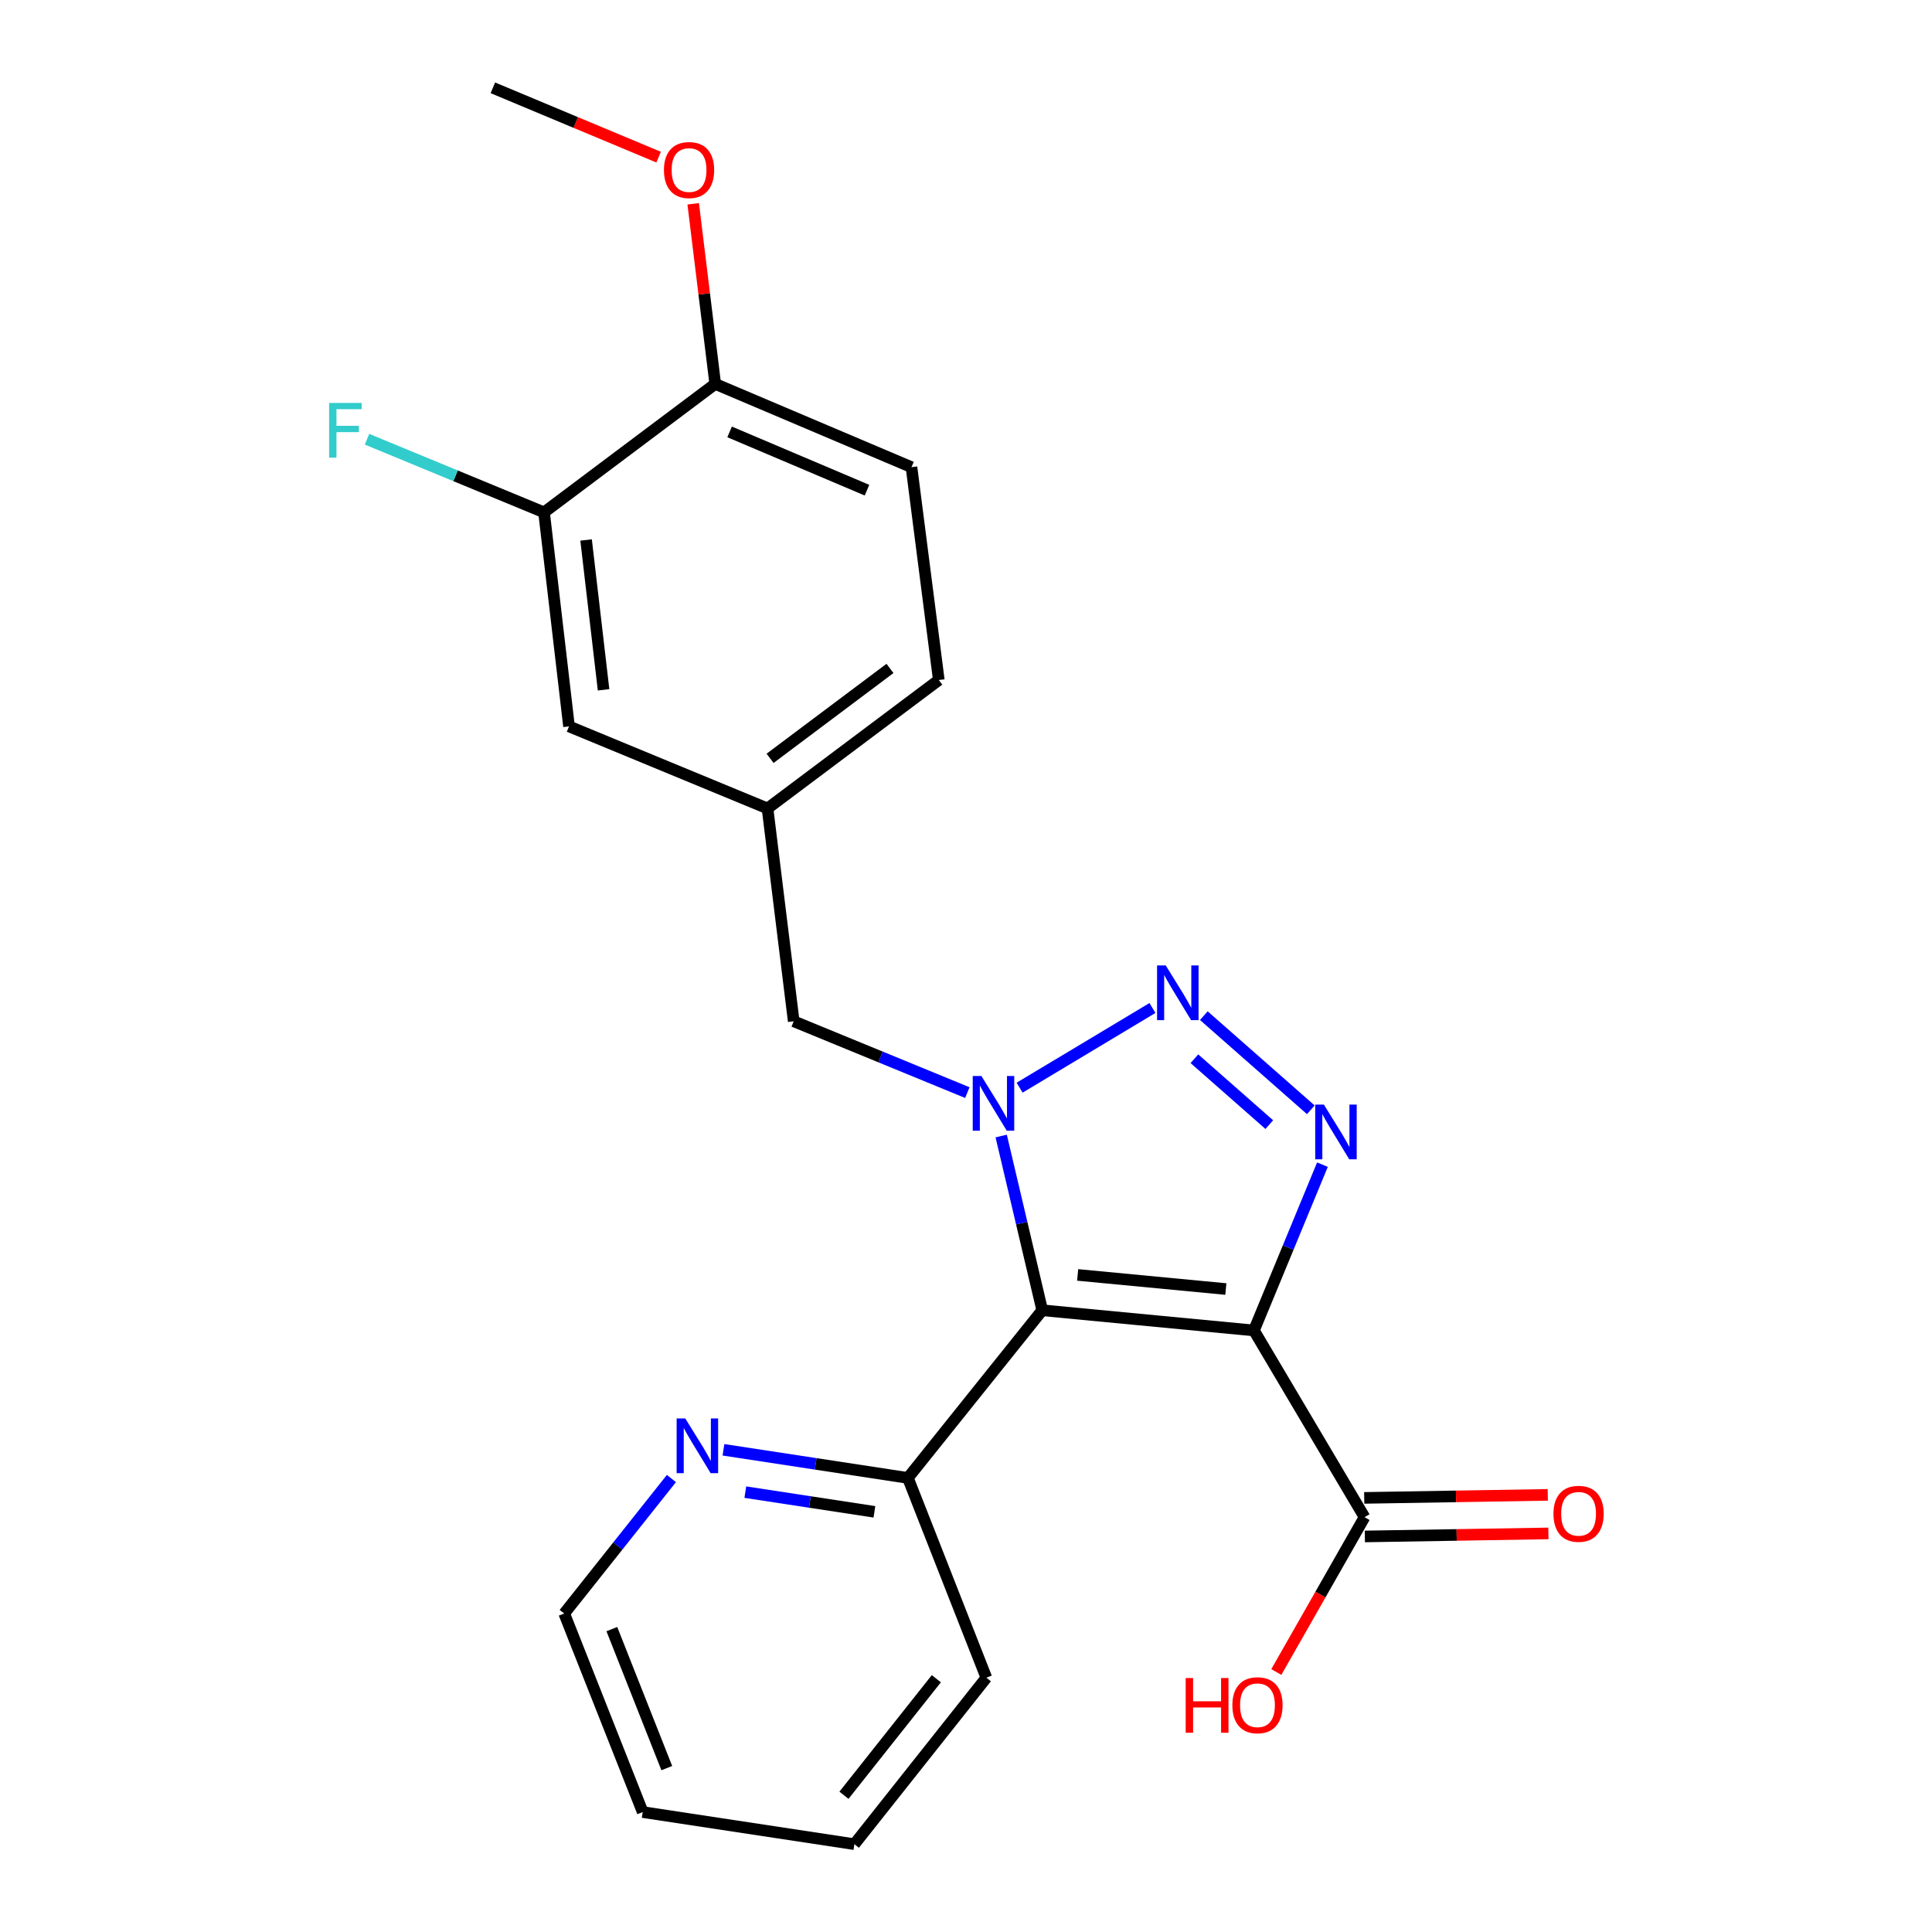 <?xml version='1.0' encoding='iso-8859-1'?>
<svg version='1.1' baseProfile='full'
              xmlns='http://www.w3.org/2000/svg'
                      xmlns:rdkit='http://www.rdkit.org/xml'
                      xmlns:xlink='http://www.w3.org/1999/xlink'
                  xml:space='preserve'
width='1000px' height='1000px' viewBox='0 0 1000 1000'>
<!-- END OF HEADER -->
<rect style='opacity:1.0;fill:#FFFFFF;stroke:none' width='1000' height='1000' x='0' y='0'> </rect>
<path class='bond-0' d='M 649.038,688.639 L 539.462,678.195' style='fill:none;fill-rule:evenodd;stroke:#000000;stroke-width:6px;stroke-linecap:butt;stroke-linejoin:miter;stroke-opacity:1' />
<path class='bond-0' d='M 634.495,667.205 L 557.792,659.894' style='fill:none;fill-rule:evenodd;stroke:#000000;stroke-width:6px;stroke-linecap:butt;stroke-linejoin:miter;stroke-opacity:1' />
<path class='bond-3' d='M 649.038,688.639 L 666.765,645.73' style='fill:none;fill-rule:evenodd;stroke:#000000;stroke-width:6px;stroke-linecap:butt;stroke-linejoin:miter;stroke-opacity:1' />
<path class='bond-3' d='M 666.765,645.73 L 684.493,602.822' style='fill:none;fill-rule:evenodd;stroke:#0000FF;stroke-width:6px;stroke-linecap:butt;stroke-linejoin:miter;stroke-opacity:1' />
<path class='bond-4' d='M 649.038,688.639 L 706.282,785.287' style='fill:none;fill-rule:evenodd;stroke:#000000;stroke-width:6px;stroke-linecap:butt;stroke-linejoin:miter;stroke-opacity:1' />
<path class='bond-1' d='M 539.462,678.195 L 528.837,633.099' style='fill:none;fill-rule:evenodd;stroke:#000000;stroke-width:6px;stroke-linecap:butt;stroke-linejoin:miter;stroke-opacity:1' />
<path class='bond-1' d='M 528.837,633.099 L 518.212,588.003' style='fill:none;fill-rule:evenodd;stroke:#0000FF;stroke-width:6px;stroke-linecap:butt;stroke-linejoin:miter;stroke-opacity:1' />
<path class='bond-5' d='M 539.462,678.195 L 469.923,764.975' style='fill:none;fill-rule:evenodd;stroke:#000000;stroke-width:6px;stroke-linecap:butt;stroke-linejoin:miter;stroke-opacity:1' />
<path class='bond-6' d='M 500.693,565.532 L 455.76,547.074' style='fill:none;fill-rule:evenodd;stroke:#0000FF;stroke-width:6px;stroke-linecap:butt;stroke-linejoin:miter;stroke-opacity:1' />
<path class='bond-6' d='M 455.76,547.074 L 410.828,528.616' style='fill:none;fill-rule:evenodd;stroke:#000000;stroke-width:6px;stroke-linecap:butt;stroke-linejoin:miter;stroke-opacity:1' />
<path class='bond-23' d='M 527.749,562.98 L 596.506,521.734' style='fill:none;fill-rule:evenodd;stroke:#0000FF;stroke-width:6px;stroke-linecap:butt;stroke-linejoin:miter;stroke-opacity:1' />
<path class='bond-2' d='M 623.099,525.707 L 678.474,574.429' style='fill:none;fill-rule:evenodd;stroke:#0000FF;stroke-width:6px;stroke-linecap:butt;stroke-linejoin:miter;stroke-opacity:1' />
<path class='bond-2' d='M 618.223,547.998 L 656.985,582.104' style='fill:none;fill-rule:evenodd;stroke:#0000FF;stroke-width:6px;stroke-linecap:butt;stroke-linejoin:miter;stroke-opacity:1' />
<path class='bond-12' d='M 706.446,795.264 L 753.953,794.48' style='fill:none;fill-rule:evenodd;stroke:#000000;stroke-width:6px;stroke-linecap:butt;stroke-linejoin:miter;stroke-opacity:1' />
<path class='bond-12' d='M 753.953,794.48 L 801.46,793.695' style='fill:none;fill-rule:evenodd;stroke:#FF0000;stroke-width:6px;stroke-linecap:butt;stroke-linejoin:miter;stroke-opacity:1' />
<path class='bond-12' d='M 706.117,775.31 L 753.624,774.525' style='fill:none;fill-rule:evenodd;stroke:#000000;stroke-width:6px;stroke-linecap:butt;stroke-linejoin:miter;stroke-opacity:1' />
<path class='bond-12' d='M 753.624,774.525 L 801.131,773.741' style='fill:none;fill-rule:evenodd;stroke:#FF0000;stroke-width:6px;stroke-linecap:butt;stroke-linejoin:miter;stroke-opacity:1' />
<path class='bond-14' d='M 706.282,785.287 L 683.451,825.357' style='fill:none;fill-rule:evenodd;stroke:#000000;stroke-width:6px;stroke-linecap:butt;stroke-linejoin:miter;stroke-opacity:1' />
<path class='bond-14' d='M 683.451,825.357 L 660.621,865.426' style='fill:none;fill-rule:evenodd;stroke:#FF0000;stroke-width:6px;stroke-linecap:butt;stroke-linejoin:miter;stroke-opacity:1' />
<path class='bond-8' d='M 469.923,764.975 L 422.193,757.694' style='fill:none;fill-rule:evenodd;stroke:#000000;stroke-width:6px;stroke-linecap:butt;stroke-linejoin:miter;stroke-opacity:1' />
<path class='bond-8' d='M 422.193,757.694 L 374.463,750.414' style='fill:none;fill-rule:evenodd;stroke:#0000FF;stroke-width:6px;stroke-linecap:butt;stroke-linejoin:miter;stroke-opacity:1' />
<path class='bond-8' d='M 452.594,782.52 L 419.184,777.423' style='fill:none;fill-rule:evenodd;stroke:#000000;stroke-width:6px;stroke-linecap:butt;stroke-linejoin:miter;stroke-opacity:1' />
<path class='bond-8' d='M 419.184,777.423 L 385.773,772.327' style='fill:none;fill-rule:evenodd;stroke:#0000FF;stroke-width:6px;stroke-linecap:butt;stroke-linejoin:miter;stroke-opacity:1' />
<path class='bond-19' d='M 469.923,764.975 L 510.536,868.375' style='fill:none;fill-rule:evenodd;stroke:#000000;stroke-width:6px;stroke-linecap:butt;stroke-linejoin:miter;stroke-opacity:1' />
<path class='bond-11' d='M 410.828,528.616 L 397.268,418.453' style='fill:none;fill-rule:evenodd;stroke:#000000;stroke-width:6px;stroke-linecap:butt;stroke-linejoin:miter;stroke-opacity:1' />
<path class='bond-7' d='M 281.594,265.193 L 294.522,375.978' style='fill:none;fill-rule:evenodd;stroke:#000000;stroke-width:6px;stroke-linecap:butt;stroke-linejoin:miter;stroke-opacity:1' />
<path class='bond-7' d='M 303.356,279.498 L 312.405,357.047' style='fill:none;fill-rule:evenodd;stroke:#000000;stroke-width:6px;stroke-linecap:butt;stroke-linejoin:miter;stroke-opacity:1' />
<path class='bond-15' d='M 281.594,265.193 L 235.783,246.269' style='fill:none;fill-rule:evenodd;stroke:#000000;stroke-width:6px;stroke-linecap:butt;stroke-linejoin:miter;stroke-opacity:1' />
<path class='bond-15' d='M 235.783,246.269 L 189.972,227.345' style='fill:none;fill-rule:evenodd;stroke:#33CCCC;stroke-width:6px;stroke-linecap:butt;stroke-linejoin:miter;stroke-opacity:1' />
<path class='bond-25' d='M 281.594,265.193 L 370.204,198.714' style='fill:none;fill-rule:evenodd;stroke:#000000;stroke-width:6px;stroke-linecap:butt;stroke-linejoin:miter;stroke-opacity:1' />
<path class='bond-18' d='M 347.522,765.286 L 319.78,800.216' style='fill:none;fill-rule:evenodd;stroke:#0000FF;stroke-width:6px;stroke-linecap:butt;stroke-linejoin:miter;stroke-opacity:1' />
<path class='bond-18' d='M 319.78,800.216 L 292.038,835.146' style='fill:none;fill-rule:evenodd;stroke:#000000;stroke-width:6px;stroke-linecap:butt;stroke-linejoin:miter;stroke-opacity:1' />
<path class='bond-9' d='M 370.204,198.714 L 471.785,241.81' style='fill:none;fill-rule:evenodd;stroke:#000000;stroke-width:6px;stroke-linecap:butt;stroke-linejoin:miter;stroke-opacity:1' />
<path class='bond-9' d='M 377.647,223.551 L 448.754,253.718' style='fill:none;fill-rule:evenodd;stroke:#000000;stroke-width:6px;stroke-linecap:butt;stroke-linejoin:miter;stroke-opacity:1' />
<path class='bond-17' d='M 370.204,198.714 L 364.503,152.097' style='fill:none;fill-rule:evenodd;stroke:#000000;stroke-width:6px;stroke-linecap:butt;stroke-linejoin:miter;stroke-opacity:1' />
<path class='bond-17' d='M 364.503,152.097 L 358.801,105.48' style='fill:none;fill-rule:evenodd;stroke:#FF0000;stroke-width:6px;stroke-linecap:butt;stroke-linejoin:miter;stroke-opacity:1' />
<path class='bond-10' d='M 294.522,375.978 L 397.268,418.453' style='fill:none;fill-rule:evenodd;stroke:#000000;stroke-width:6px;stroke-linecap:butt;stroke-linejoin:miter;stroke-opacity:1' />
<path class='bond-16' d='M 397.268,418.453 L 485.922,351.974' style='fill:none;fill-rule:evenodd;stroke:#000000;stroke-width:6px;stroke-linecap:butt;stroke-linejoin:miter;stroke-opacity:1' />
<path class='bond-16' d='M 398.593,392.514 L 460.651,345.979' style='fill:none;fill-rule:evenodd;stroke:#000000;stroke-width:6px;stroke-linecap:butt;stroke-linejoin:miter;stroke-opacity:1' />
<path class='bond-13' d='M 471.785,241.81 L 485.922,351.974' style='fill:none;fill-rule:evenodd;stroke:#000000;stroke-width:6px;stroke-linecap:butt;stroke-linejoin:miter;stroke-opacity:1' />
<path class='bond-20' d='M 340.903,81.341 L 298.005,63.398' style='fill:none;fill-rule:evenodd;stroke:#FF0000;stroke-width:6px;stroke-linecap:butt;stroke-linejoin:miter;stroke-opacity:1' />
<path class='bond-20' d='M 298.005,63.398 L 255.107,45.455' style='fill:none;fill-rule:evenodd;stroke:#000000;stroke-width:6px;stroke-linecap:butt;stroke-linejoin:miter;stroke-opacity:1' />
<path class='bond-24' d='M 292.038,835.146 L 332.662,937.926' style='fill:none;fill-rule:evenodd;stroke:#000000;stroke-width:6px;stroke-linecap:butt;stroke-linejoin:miter;stroke-opacity:1' />
<path class='bond-24' d='M 316.692,843.227 L 345.129,915.173' style='fill:none;fill-rule:evenodd;stroke:#000000;stroke-width:6px;stroke-linecap:butt;stroke-linejoin:miter;stroke-opacity:1' />
<path class='bond-22' d='M 510.536,868.375 L 442.227,954.545' style='fill:none;fill-rule:evenodd;stroke:#000000;stroke-width:6px;stroke-linecap:butt;stroke-linejoin:miter;stroke-opacity:1' />
<path class='bond-22' d='M 484.65,868.903 L 436.834,929.222' style='fill:none;fill-rule:evenodd;stroke:#000000;stroke-width:6px;stroke-linecap:butt;stroke-linejoin:miter;stroke-opacity:1' />
<path class='bond-21' d='M 332.662,937.926 L 442.227,954.545' style='fill:none;fill-rule:evenodd;stroke:#000000;stroke-width:6px;stroke-linecap:butt;stroke-linejoin:miter;stroke-opacity:1' />
<path  class='atom-2' d='M 507.968 556.932
L 517.248 571.932
Q 518.168 573.412, 519.648 576.092
Q 521.128 578.772, 521.208 578.932
L 521.208 556.932
L 524.968 556.932
L 524.968 585.252
L 521.088 585.252
L 511.128 568.852
Q 509.968 566.932, 508.728 564.732
Q 507.528 562.532, 507.168 561.852
L 507.168 585.252
L 503.488 585.252
L 503.488 556.932
L 507.968 556.932
' fill='#0000FF'/>
<path  class='atom-3' d='M 603.374 499.699
L 612.654 514.699
Q 613.574 516.179, 615.054 518.859
Q 616.534 521.539, 616.614 521.699
L 616.614 499.699
L 620.374 499.699
L 620.374 528.019
L 616.494 528.019
L 606.534 511.619
Q 605.374 509.699, 604.134 507.499
Q 602.934 505.299, 602.574 504.619
L 602.574 528.019
L 598.894 528.019
L 598.894 499.699
L 603.374 499.699
' fill='#0000FF'/>
<path  class='atom-4' d='M 685.231 571.722
L 694.511 586.722
Q 695.431 588.202, 696.911 590.882
Q 698.391 593.562, 698.471 593.722
L 698.471 571.722
L 702.231 571.722
L 702.231 600.042
L 698.351 600.042
L 688.391 583.642
Q 687.231 581.722, 685.991 579.522
Q 684.791 577.322, 684.431 576.642
L 684.431 600.042
L 680.751 600.042
L 680.751 571.722
L 685.231 571.722
' fill='#0000FF'/>
<path  class='atom-9' d='M 354.708 734.195
L 363.988 749.195
Q 364.908 750.675, 366.388 753.355
Q 367.868 756.035, 367.948 756.195
L 367.948 734.195
L 371.708 734.195
L 371.708 762.515
L 367.828 762.515
L 357.868 746.115
Q 356.708 744.195, 355.468 741.995
Q 354.268 739.795, 353.908 739.115
L 353.908 762.515
L 350.228 762.515
L 350.228 734.195
L 354.708 734.195
' fill='#0000FF'/>
<path  class='atom-13' d='M 804.066 783.538
Q 804.066 776.738, 807.426 772.938
Q 810.786 769.138, 817.066 769.138
Q 823.346 769.138, 826.706 772.938
Q 830.066 776.738, 830.066 783.538
Q 830.066 790.418, 826.666 794.338
Q 823.266 798.218, 817.066 798.218
Q 810.826 798.218, 807.426 794.338
Q 804.066 790.458, 804.066 783.538
M 817.066 795.018
Q 821.386 795.018, 823.706 792.138
Q 826.066 789.218, 826.066 783.538
Q 826.066 777.978, 823.706 775.178
Q 821.386 772.338, 817.066 772.338
Q 812.746 772.338, 810.386 775.138
Q 808.066 777.938, 808.066 783.538
Q 808.066 789.258, 810.386 792.138
Q 812.746 795.018, 817.066 795.018
' fill='#FF0000'/>
<path  class='atom-15' d='M 613.707 868.545
L 617.547 868.545
L 617.547 880.585
L 632.027 880.585
L 632.027 868.545
L 635.867 868.545
L 635.867 896.865
L 632.027 896.865
L 632.027 883.785
L 617.547 883.785
L 617.547 896.865
L 613.707 896.865
L 613.707 868.545
' fill='#FF0000'/>
<path  class='atom-15' d='M 637.867 882.625
Q 637.867 875.825, 641.227 872.025
Q 644.587 868.225, 650.867 868.225
Q 657.147 868.225, 660.507 872.025
Q 663.867 875.825, 663.867 882.625
Q 663.867 889.505, 660.467 893.425
Q 657.067 897.305, 650.867 897.305
Q 644.627 897.305, 641.227 893.425
Q 637.867 889.545, 637.867 882.625
M 650.867 894.105
Q 655.187 894.105, 657.507 891.225
Q 659.867 888.305, 659.867 882.625
Q 659.867 877.065, 657.507 874.265
Q 655.187 871.425, 650.867 871.425
Q 646.547 871.425, 644.187 874.225
Q 641.867 877.025, 641.867 882.625
Q 641.867 888.345, 644.187 891.225
Q 646.547 894.105, 650.867 894.105
' fill='#FF0000'/>
<path  class='atom-16' d='M 170.351 208.558
L 187.191 208.558
L 187.191 211.798
L 174.151 211.798
L 174.151 220.398
L 185.751 220.398
L 185.751 223.678
L 174.151 223.678
L 174.151 236.878
L 170.351 236.878
L 170.351 208.558
' fill='#33CCCC'/>
<path  class='atom-18' d='M 343.655 88.01
Q 343.655 81.21, 347.015 77.41
Q 350.375 73.61, 356.655 73.61
Q 362.935 73.61, 366.295 77.41
Q 369.655 81.21, 369.655 88.01
Q 369.655 94.89, 366.255 98.81
Q 362.855 102.69, 356.655 102.69
Q 350.415 102.69, 347.015 98.81
Q 343.655 94.93, 343.655 88.01
M 356.655 99.49
Q 360.975 99.49, 363.295 96.61
Q 365.655 93.69, 365.655 88.01
Q 365.655 82.45, 363.295 79.65
Q 360.975 76.81, 356.655 76.81
Q 352.335 76.81, 349.975 79.61
Q 347.655 82.41, 347.655 88.01
Q 347.655 93.73, 349.975 96.61
Q 352.335 99.49, 356.655 99.49
' fill='#FF0000'/>
</svg>
